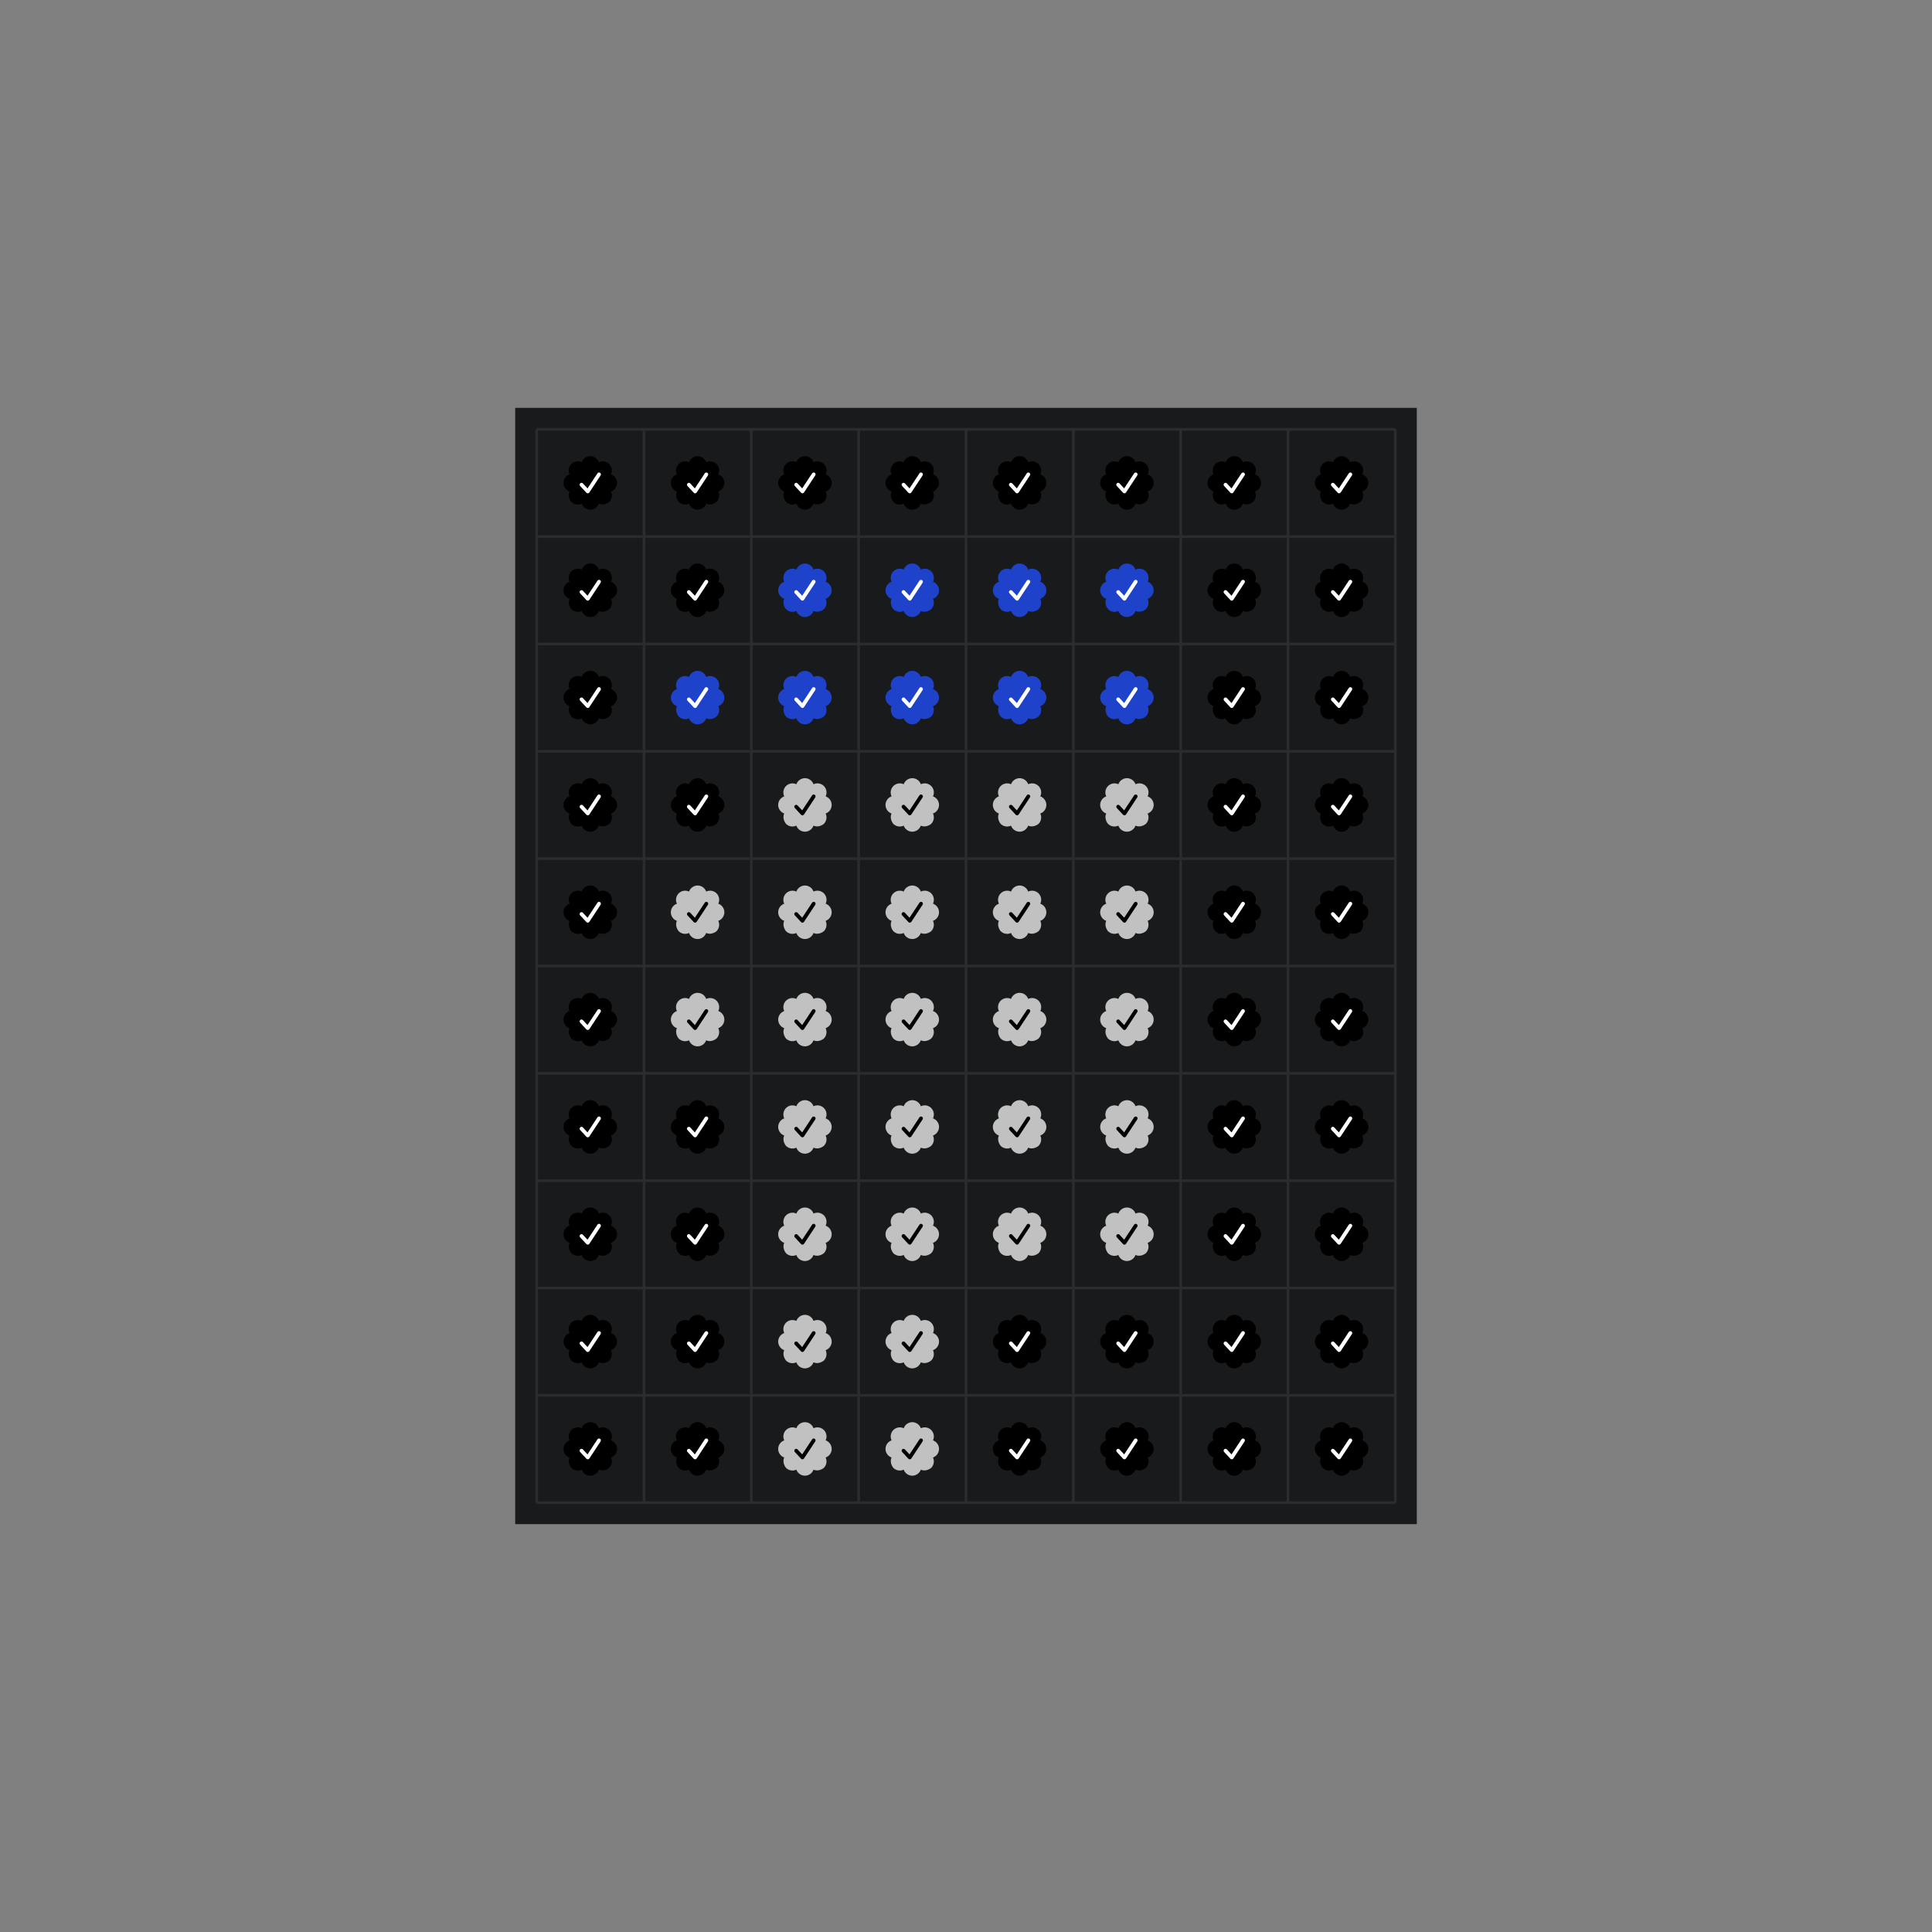 <svg style="background-color:#000000" version="1.1" xmlns="http://www.w3.org/2000/svg" xmlns:xlink="http://www.w3.org/1999/xlink" width="720" height="720"><rect width="100%" height="100%" fill="#808080" stroke="none"/><defs><path id="badge" d="M 17.698 6.779 c 0.613 -1.298 0.349 -2.841 -0.665 -3.858 l 0 0 c -1.018 -1.01 -2.56 -1.278 -3.858 -0.665 C 12.689 0.906 11.411 0.004 9.977 0 l 0 0 c -1.416 0.004 -2.713 0.906 -3.197 2.26 C 5.481 1.647 3.943 1.915 2.925 2.925 l 0 0 c -1.01 1.018 -1.278 2.56 -0.665 3.858 C 0.906 7.264 0.004 8.542 0 9.977 l 0 0 c 0.004 1.416 0.906 2.713 2.256 3.197 c -0.613 1.298 -0.161 2.841 0.665 3.858 l 0 0 c 1.018 1.01 2.556 1.278 3.854 0.665 c 0.485 1.35 1.763 2.252 3.197 2.256 l 0 0 c 1.416 -0.004 2.713 -0.906 3.197 -2.256 c 1.298 0.613 2.841 0.161 3.858 -0.665 l 0 0 c 1.01 -1.018 1.278 -2.56 0.665 -3.858 c 1.35 -0.485 2.252 -1.763 2.256 -3.197 l 0 0 C 19.945 8.542 19.044 7.264 17.698 6.779 z" /><path id="tick" className="transition-all duration-500" d="M 9.043 13.847 c -0.192 0 -0.381 -0.08 -0.513 -0.224 l -2.332 -2.516 c -0.265 -0.284 -0.244 -0.729 0.036 -0.99 c 0.284 -0.265 0.729 -0.244 0.99 0.036 l 1.723 1.859 l 3.706 -5.613 c 0.212 -0.325 0.649 -0.413 0.97 -0.2 c 0.325 0.212 0.413 0.649 0.2 0.97 L 9.628 13.531 c -0.12 0.18 -0.312 0.296 -0.529 0.312 C 9.079 13.847 9.063 13.847 9.043 13.847 z" /></defs><rect width="336" height="416" fill="#181a1b" x="192" y="152"/><line x1="200" y1="160" x2="200" y2="560" stroke="#292d2e"/><line x1="240" y1="160" x2="240" y2="560" stroke="#292d2e"/><line x1="280" y1="160" x2="280" y2="560" stroke="#292d2e"/><line x1="320" y1="160" x2="320" y2="560" stroke="#292d2e"/><line x1="360" y1="160" x2="360" y2="560" stroke="#292d2e"/><line x1="400" y1="160" x2="400" y2="560" stroke="#292d2e"/><line x1="440" y1="160" x2="440" y2="560" stroke="#292d2e"/><line x1="480" y1="160" x2="480" y2="560" stroke="#292d2e"/><line x1="520" y1="160" x2="520" y2="560" stroke="#292d2e"/><line x1="200" y1="160" x2="520" y2="160" stroke="#292d2e"/><line x1="200" y1="200" x2="520" y2="200" stroke="#292d2e"/><line x1="200" y1="240" x2="520" y2="240" stroke="#292d2e"/><line x1="200" y1="280" x2="520" y2="280" stroke="#292d2e"/><line x1="200" y1="320" x2="520" y2="320" stroke="#292d2e"/><line x1="200" y1="360" x2="520" y2="360" stroke="#292d2e"/><line x1="200" y1="400" x2="520" y2="400" stroke="#292d2e"/><line x1="200" y1="440" x2="520" y2="440" stroke="#292d2e"/><line x1="200" y1="480" x2="520" y2="480" stroke="#292d2e"/><line x1="200" y1="520" x2="520" y2="520" stroke="#292d2e"/><line x1="200" y1="560" x2="520" y2="560" stroke="#292d2e"/><use xlink:href="#badge" fill="#000000" x="210" y="170" /><use xlink:href="#tick" fill="#ffffff" x="210" y="170" /><use xlink:href="#badge" fill="#000000" x="250" y="170" /><use xlink:href="#tick" fill="#ffffff" x="250" y="170" /><use xlink:href="#badge" fill="#000000" x="290" y="170" /><use xlink:href="#tick" fill="#ffffff" x="290" y="170" /><use xlink:href="#badge" fill="#000000" x="330" y="170" /><use xlink:href="#tick" fill="#ffffff" x="330" y="170" /><use xlink:href="#badge" fill="#000000" x="370" y="170" /><use xlink:href="#tick" fill="#ffffff" x="370" y="170" /><use xlink:href="#badge" fill="#000000" x="410" y="170" /><use xlink:href="#tick" fill="#ffffff" x="410" y="170" /><use xlink:href="#badge" fill="#000000" x="450" y="170" /><use xlink:href="#tick" fill="#ffffff" x="450" y="170" /><use xlink:href="#badge" fill="#000000" x="490" y="170" /><use xlink:href="#tick" fill="#ffffff" x="490" y="170" /><use xlink:href="#badge" fill="#000000" x="210" y="210" /><use xlink:href="#tick" fill="#ffffff" x="210" y="210" /><use xlink:href="#badge" fill="#000000" x="250" y="210" /><use xlink:href="#tick" fill="#ffffff" x="250" y="210" /><use xlink:href="#badge" fill="#1e42c9" x="290" y="210" /><use xlink:href="#tick" fill="#ffffff" x="290" y="210" /><use xlink:href="#badge" fill="#1e42c9" x="330" y="210" /><use xlink:href="#tick" fill="#ffffff" x="330" y="210" /><use xlink:href="#badge" fill="#1e42c9" x="370" y="210" /><use xlink:href="#tick" fill="#ffffff" x="370" y="210" /><use xlink:href="#badge" fill="#1e42c9" x="410" y="210" /><use xlink:href="#tick" fill="#ffffff" x="410" y="210" /><use xlink:href="#badge" fill="#000000" x="450" y="210" /><use xlink:href="#tick" fill="#ffffff" x="450" y="210" /><use xlink:href="#badge" fill="#000000" x="490" y="210" /><use xlink:href="#tick" fill="#ffffff" x="490" y="210" /><use xlink:href="#badge" fill="#000000" x="210" y="250" /><use xlink:href="#tick" fill="#ffffff" x="210" y="250" /><use xlink:href="#badge" fill="#1e42c9" x="250" y="250" /><use xlink:href="#tick" fill="#ffffff" x="250" y="250" /><use xlink:href="#badge" fill="#1e42c9" x="290" y="250" /><use xlink:href="#tick" fill="#ffffff" x="290" y="250" /><use xlink:href="#badge" fill="#1e42c9" x="330" y="250" /><use xlink:href="#tick" fill="#ffffff" x="330" y="250" /><use xlink:href="#badge" fill="#1e42c9" x="370" y="250" /><use xlink:href="#tick" fill="#ffffff" x="370" y="250" /><use xlink:href="#badge" fill="#1e42c9" x="410" y="250" /><use xlink:href="#tick" fill="#ffffff" x="410" y="250" /><use xlink:href="#badge" fill="#000000" x="450" y="250" /><use xlink:href="#tick" fill="#ffffff" x="450" y="250" /><use xlink:href="#badge" fill="#000000" x="490" y="250" /><use xlink:href="#tick" fill="#ffffff" x="490" y="250" /><use xlink:href="#badge" fill="#000000" x="210" y="290" /><use xlink:href="#tick" fill="#ffffff" x="210" y="290" /><use xlink:href="#badge" fill="#000000" x="250" y="290" /><use xlink:href="#tick" fill="#ffffff" x="250" y="290" /><use xlink:href="#badge" fill="#c1c1c1" x="290" y="290" /><use xlink:href="#tick" fill="#000000" x="290" y="290" /><use xlink:href="#badge" fill="#c1c1c1" x="330" y="290" /><use xlink:href="#tick" fill="#000000" x="330" y="290" /><use xlink:href="#badge" fill="#c1c1c1" x="370" y="290" /><use xlink:href="#tick" fill="#000000" x="370" y="290" /><use xlink:href="#badge" fill="#c1c1c1" x="410" y="290" /><use xlink:href="#tick" fill="#000000" x="410" y="290" /><use xlink:href="#badge" fill="#000000" x="450" y="290" /><use xlink:href="#tick" fill="#ffffff" x="450" y="290" /><use xlink:href="#badge" fill="#000000" x="490" y="290" /><use xlink:href="#tick" fill="#ffffff" x="490" y="290" /><use xlink:href="#badge" fill="#000000" x="210" y="330" /><use xlink:href="#tick" fill="#ffffff" x="210" y="330" /><use xlink:href="#badge" fill="#c1c1c1" x="250" y="330" /><use xlink:href="#tick" fill="#000000" x="250" y="330" /><use xlink:href="#badge" fill="#c1c1c1" x="290" y="330" /><use xlink:href="#tick" fill="#000000" x="290" y="330" /><use xlink:href="#badge" fill="#c1c1c1" x="330" y="330" /><use xlink:href="#tick" fill="#000000" x="330" y="330" /><use xlink:href="#badge" fill="#c1c1c1" x="370" y="330" /><use xlink:href="#tick" fill="#000000" x="370" y="330" /><use xlink:href="#badge" fill="#c1c1c1" x="410" y="330" /><use xlink:href="#tick" fill="#000000" x="410" y="330" /><use xlink:href="#badge" fill="#000000" x="450" y="330" /><use xlink:href="#tick" fill="#ffffff" x="450" y="330" /><use xlink:href="#badge" fill="#000000" x="490" y="330" /><use xlink:href="#tick" fill="#ffffff" x="490" y="330" /><use xlink:href="#badge" fill="#000000" x="210" y="370" /><use xlink:href="#tick" fill="#ffffff" x="210" y="370" /><use xlink:href="#badge" fill="#c1c1c1" x="250" y="370" /><use xlink:href="#tick" fill="#000000" x="250" y="370" /><use xlink:href="#badge" fill="#c1c1c1" x="290" y="370" /><use xlink:href="#tick" fill="#000000" x="290" y="370" /><use xlink:href="#badge" fill="#c1c1c1" x="330" y="370" /><use xlink:href="#tick" fill="#000000" x="330" y="370" /><use xlink:href="#badge" fill="#c1c1c1" x="370" y="370" /><use xlink:href="#tick" fill="#000000" x="370" y="370" /><use xlink:href="#badge" fill="#c1c1c1" x="410" y="370" /><use xlink:href="#tick" fill="#000000" x="410" y="370" /><use xlink:href="#badge" fill="#000000" x="450" y="370" /><use xlink:href="#tick" fill="#ffffff" x="450" y="370" /><use xlink:href="#badge" fill="#000000" x="490" y="370" /><use xlink:href="#tick" fill="#ffffff" x="490" y="370" /><use xlink:href="#badge" fill="#000000" x="210" y="410" /><use xlink:href="#tick" fill="#ffffff" x="210" y="410" /><use xlink:href="#badge" fill="#000000" x="250" y="410" /><use xlink:href="#tick" fill="#ffffff" x="250" y="410" /><use xlink:href="#badge" fill="#c1c1c1" x="290" y="410" /><use xlink:href="#tick" fill="#000000" x="290" y="410" /><use xlink:href="#badge" fill="#c1c1c1" x="330" y="410" /><use xlink:href="#tick" fill="#000000" x="330" y="410" /><use xlink:href="#badge" fill="#c1c1c1" x="370" y="410" /><use xlink:href="#tick" fill="#000000" x="370" y="410" /><use xlink:href="#badge" fill="#c1c1c1" x="410" y="410" /><use xlink:href="#tick" fill="#000000" x="410" y="410" /><use xlink:href="#badge" fill="#000000" x="450" y="410" /><use xlink:href="#tick" fill="#ffffff" x="450" y="410" /><use xlink:href="#badge" fill="#000000" x="490" y="410" /><use xlink:href="#tick" fill="#ffffff" x="490" y="410" /><use xlink:href="#badge" fill="#000000" x="210" y="450" /><use xlink:href="#tick" fill="#ffffff" x="210" y="450" /><use xlink:href="#badge" fill="#000000" x="250" y="450" /><use xlink:href="#tick" fill="#ffffff" x="250" y="450" /><use xlink:href="#badge" fill="#c1c1c1" x="290" y="450" /><use xlink:href="#tick" fill="#000000" x="290" y="450" /><use xlink:href="#badge" fill="#c1c1c1" x="330" y="450" /><use xlink:href="#tick" fill="#000000" x="330" y="450" /><use xlink:href="#badge" fill="#c1c1c1" x="370" y="450" /><use xlink:href="#tick" fill="#000000" x="370" y="450" /><use xlink:href="#badge" fill="#c1c1c1" x="410" y="450" /><use xlink:href="#tick" fill="#000000" x="410" y="450" /><use xlink:href="#badge" fill="#000000" x="450" y="450" /><use xlink:href="#tick" fill="#ffffff" x="450" y="450" /><use xlink:href="#badge" fill="#000000" x="490" y="450" /><use xlink:href="#tick" fill="#ffffff" x="490" y="450" /><use xlink:href="#badge" fill="#000000" x="210" y="490" /><use xlink:href="#tick" fill="#ffffff" x="210" y="490" /><use xlink:href="#badge" fill="#000000" x="250" y="490" /><use xlink:href="#tick" fill="#ffffff" x="250" y="490" /><use xlink:href="#badge" fill="#c1c1c1" x="290" y="490" /><use xlink:href="#tick" fill="#000000" x="290" y="490" /><use xlink:href="#badge" fill="#c1c1c1" x="330" y="490" /><use xlink:href="#tick" fill="#000000" x="330" y="490" /><use xlink:href="#badge" fill="#000000" x="370" y="490" /><use xlink:href="#tick" fill="#ffffff" x="370" y="490" /><use xlink:href="#badge" fill="#000000" x="410" y="490" /><use xlink:href="#tick" fill="#ffffff" x="410" y="490" /><use xlink:href="#badge" fill="#000000" x="450" y="490" /><use xlink:href="#tick" fill="#ffffff" x="450" y="490" /><use xlink:href="#badge" fill="#000000" x="490" y="490" /><use xlink:href="#tick" fill="#ffffff" x="490" y="490" /><use xlink:href="#badge" fill="#000000" x="210" y="530" /><use xlink:href="#tick" fill="#ffffff" x="210" y="530" /><use xlink:href="#badge" fill="#000000" x="250" y="530" /><use xlink:href="#tick" fill="#ffffff" x="250" y="530" /><use xlink:href="#badge" fill="#c1c1c1" x="290" y="530" /><use xlink:href="#tick" fill="#000000" x="290" y="530" /><use xlink:href="#badge" fill="#c1c1c1" x="330" y="530" /><use xlink:href="#tick" fill="#000000" x="330" y="530" /><use xlink:href="#badge" fill="#000000" x="370" y="530" /><use xlink:href="#tick" fill="#ffffff" x="370" y="530" /><use xlink:href="#badge" fill="#000000" x="410" y="530" /><use xlink:href="#tick" fill="#ffffff" x="410" y="530" /><use xlink:href="#badge" fill="#000000" x="450" y="530" /><use xlink:href="#tick" fill="#ffffff" x="450" y="530" /><use xlink:href="#badge" fill="#000000" x="490" y="530" /><use xlink:href="#tick" fill="#ffffff" x="490" y="530" /></svg>